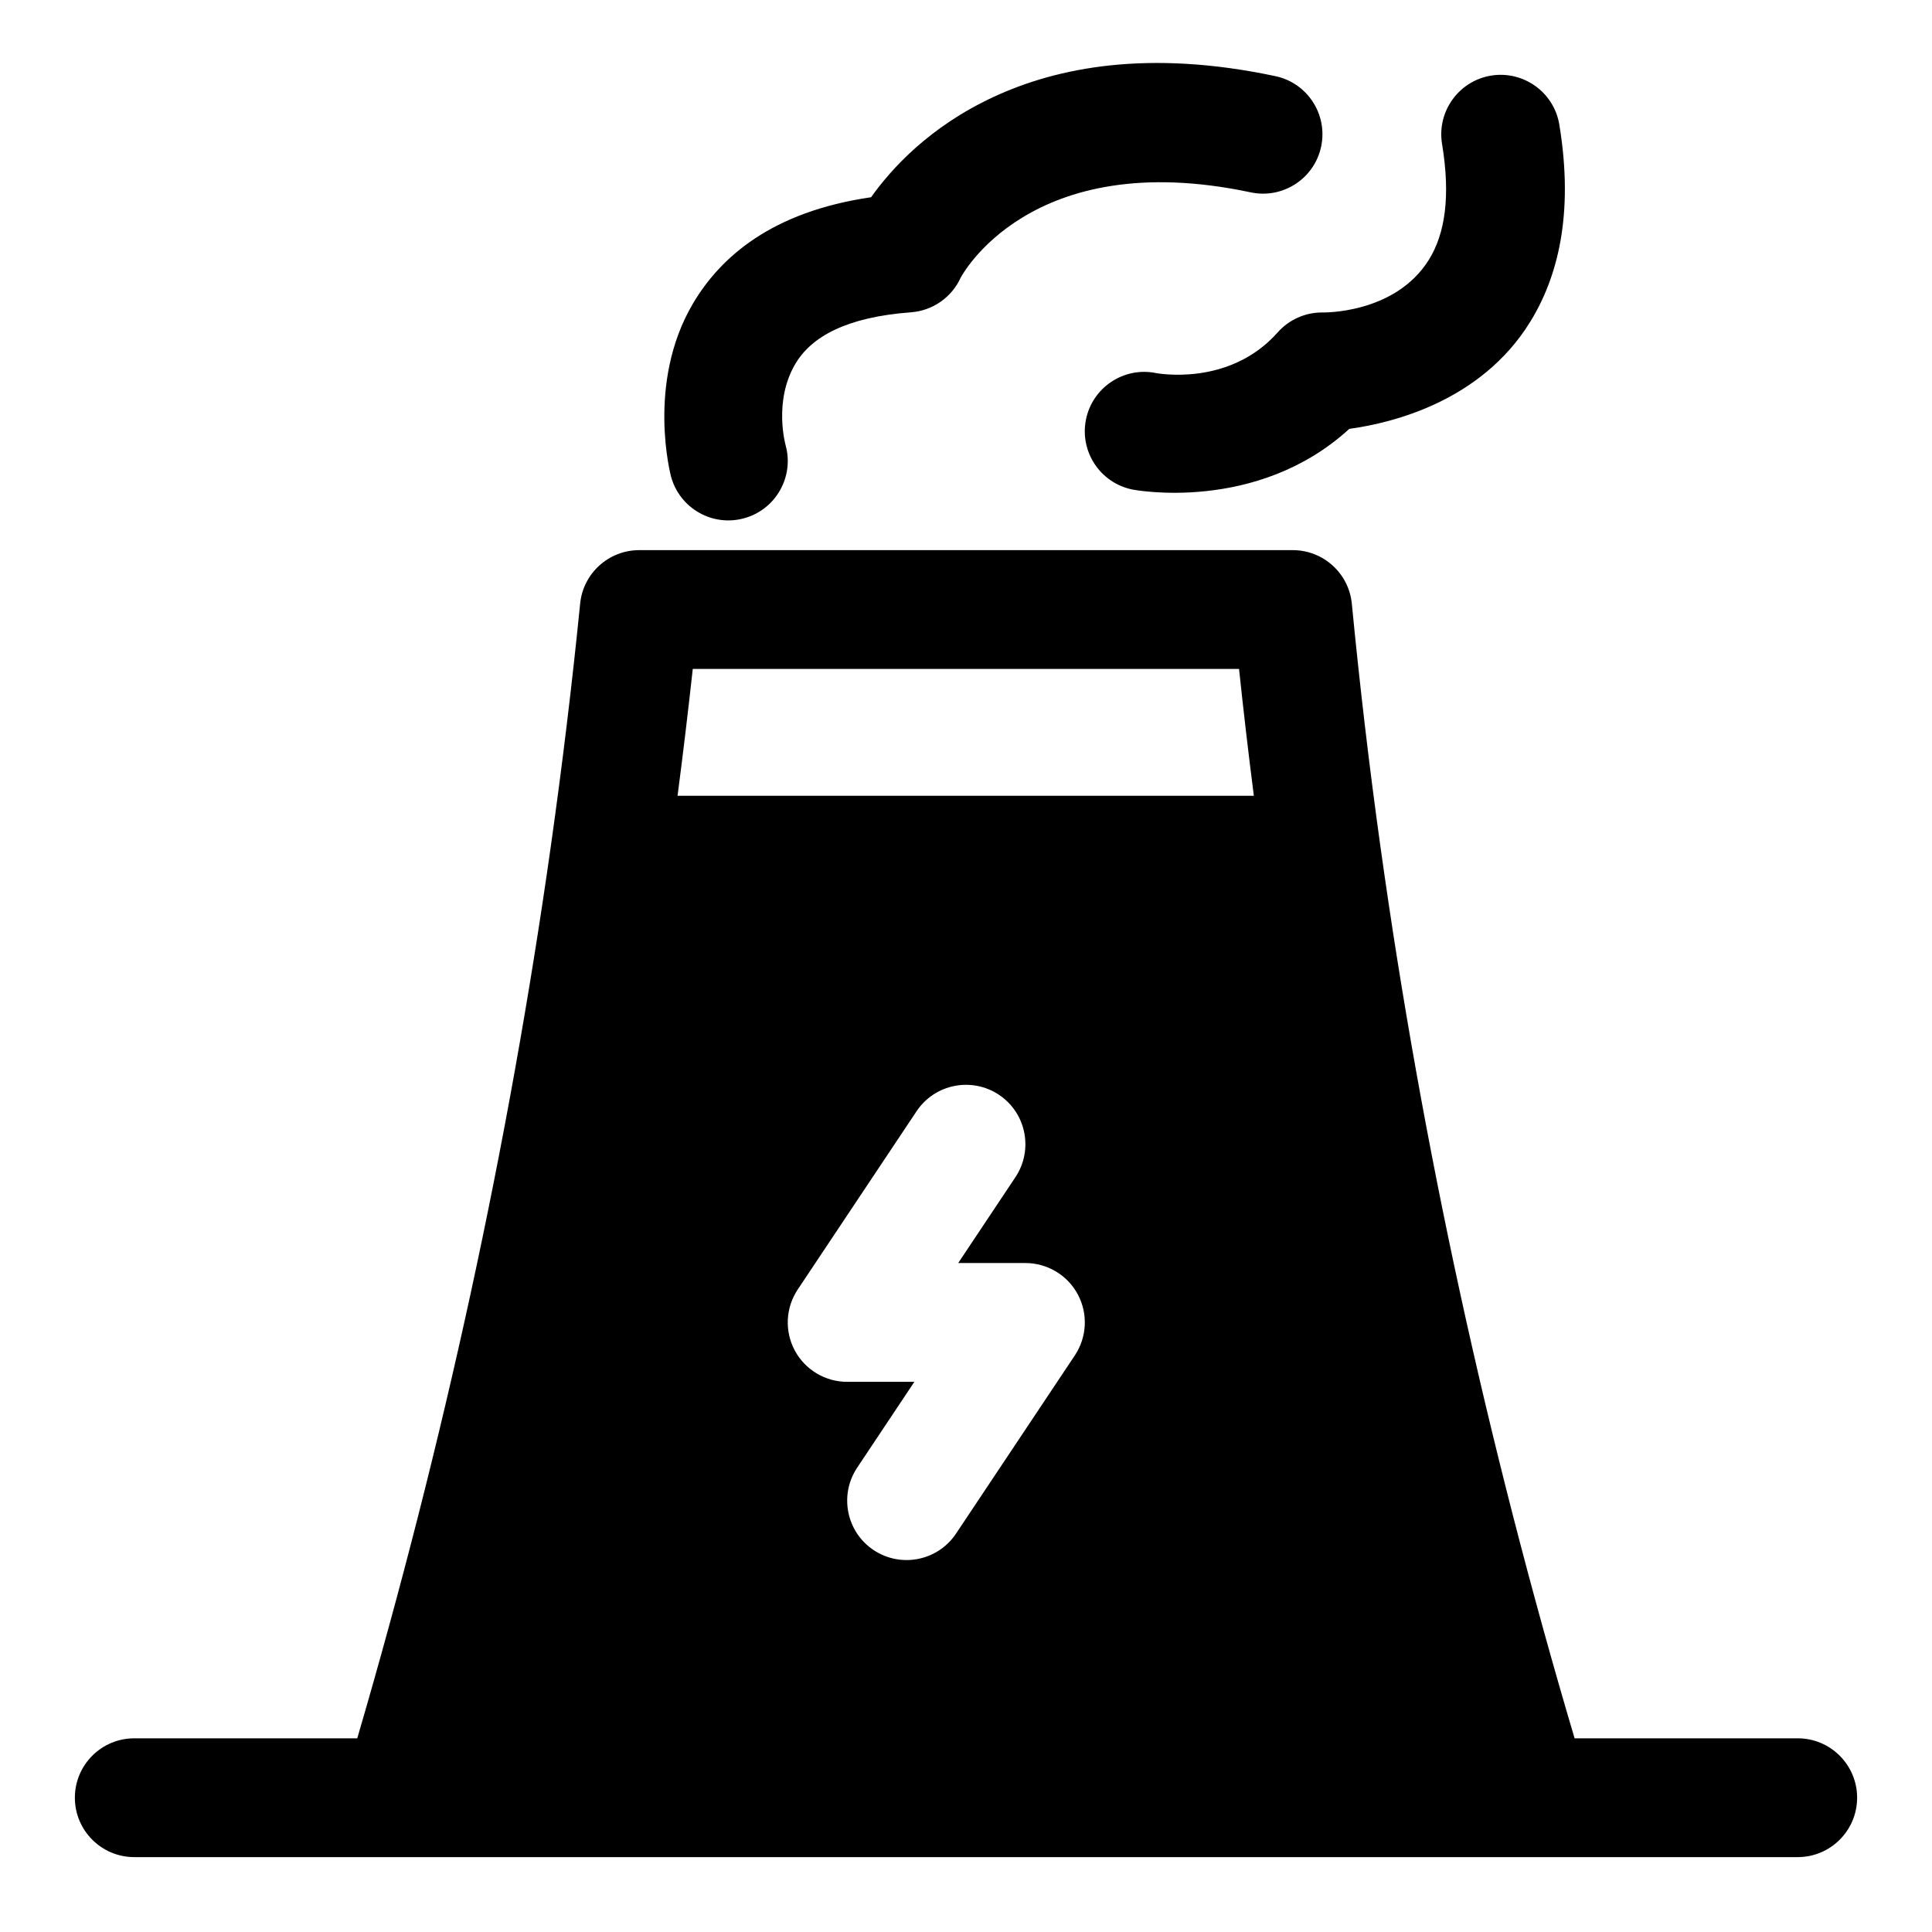 <?xml version="1.0" encoding="UTF-8"?>
<!-- Uploaded to: ICON Repo, www.iconrepo.com, Generator: ICON Repo Mixer Tools -->
<svg fill="#000000" width="800px" height="800px" version="1.1" viewBox="144 144 512 512" xmlns="http://www.w3.org/2000/svg">
 <path d="m238.67 604.67h-59.086c-8.691 0-15.742 7.055-15.742 15.742 0 8.691 7.055 15.742 15.742 15.742h440.83c8.691 0 15.742-7.055 15.742-15.742 0-8.691-7.055-15.742-15.742-15.742h-59.133c-23.316-78.672-40.445-157.35-51.406-236-0.016-0.156-0.031-0.301-0.062-0.426-2.977-21.41-5.496-42.824-7.559-64.219-0.77-8.078-7.559-14.234-15.664-14.234h-173.18c-8.094 0-14.863 6.125-15.664 14.168-2.141 21.41-4.738 42.824-7.762 64.234-0.031 0.141-0.047 0.301-0.062 0.441-11.148 78.672-28.215 157.35-51.246 236.04zm148.23-166.18-31.488 47.23c-3.227 4.832-3.527 11.051-0.789 16.168 2.738 5.117 8.078 8.312 13.887 8.312h17.805l-15.16 22.75c-4.816 7.242-2.867 17.02 4.359 21.836 7.242 4.816 17.02 2.867 21.836-4.359l31.488-47.23c3.227-4.832 3.527-11.051 0.789-16.168s-8.078-8.312-13.887-8.312h-17.805l15.16-22.75c4.816-7.242 2.867-17.02-4.359-21.836-7.242-4.816-17.02-2.867-21.836 4.359zm89.379-83.602h-152.72c1.465-11.211 2.801-22.402 4.031-33.613h144.77c1.18 11.211 2.488 22.402 3.922 33.613zm-124.08-92.891s-3.305-11.637 2.566-21.555c4.281-7.242 13.57-12.406 30.652-13.68 5.731-0.426 10.77-3.938 13.16-9.148 0 0 18.121-35.109 76.863-22.641 8.5 1.812 16.879-3.621 18.672-12.121 1.812-8.5-3.621-16.879-12.121-18.672-33.676-7.148-57.812-2.332-74.691 5.512-16.941 7.856-27.094 19.02-32.449 26.574-26.355 3.84-39.91 15.855-47.184 28.133-12.531 21.176-5.824 45.941-5.824 45.941 2.297 8.375 10.973 13.32 19.348 11.004 8.375-2.297 13.32-10.973 11.004-19.348zm91.977 11.746s32.812 6.438 57.402-16.09c11.73-1.605 34.953-7.43 47.879-28.262 7.258-11.715 11.73-28.387 7.777-52.379-1.418-8.566-9.523-14.375-18.105-12.973-8.566 1.418-14.375 9.523-12.973 18.105 2.312 13.98 0.77 23.82-3.465 30.652-9.004 14.516-28.246 14.012-28.246 14.012-4.535-0.031-8.848 1.906-11.855 5.289-12.957 14.609-32.309 10.754-32.309 10.754-8.535-1.684-16.816 3.871-18.5 12.391-1.684 8.535 3.871 16.816 12.391 18.5z" fill-rule="evenodd"/>
</svg>